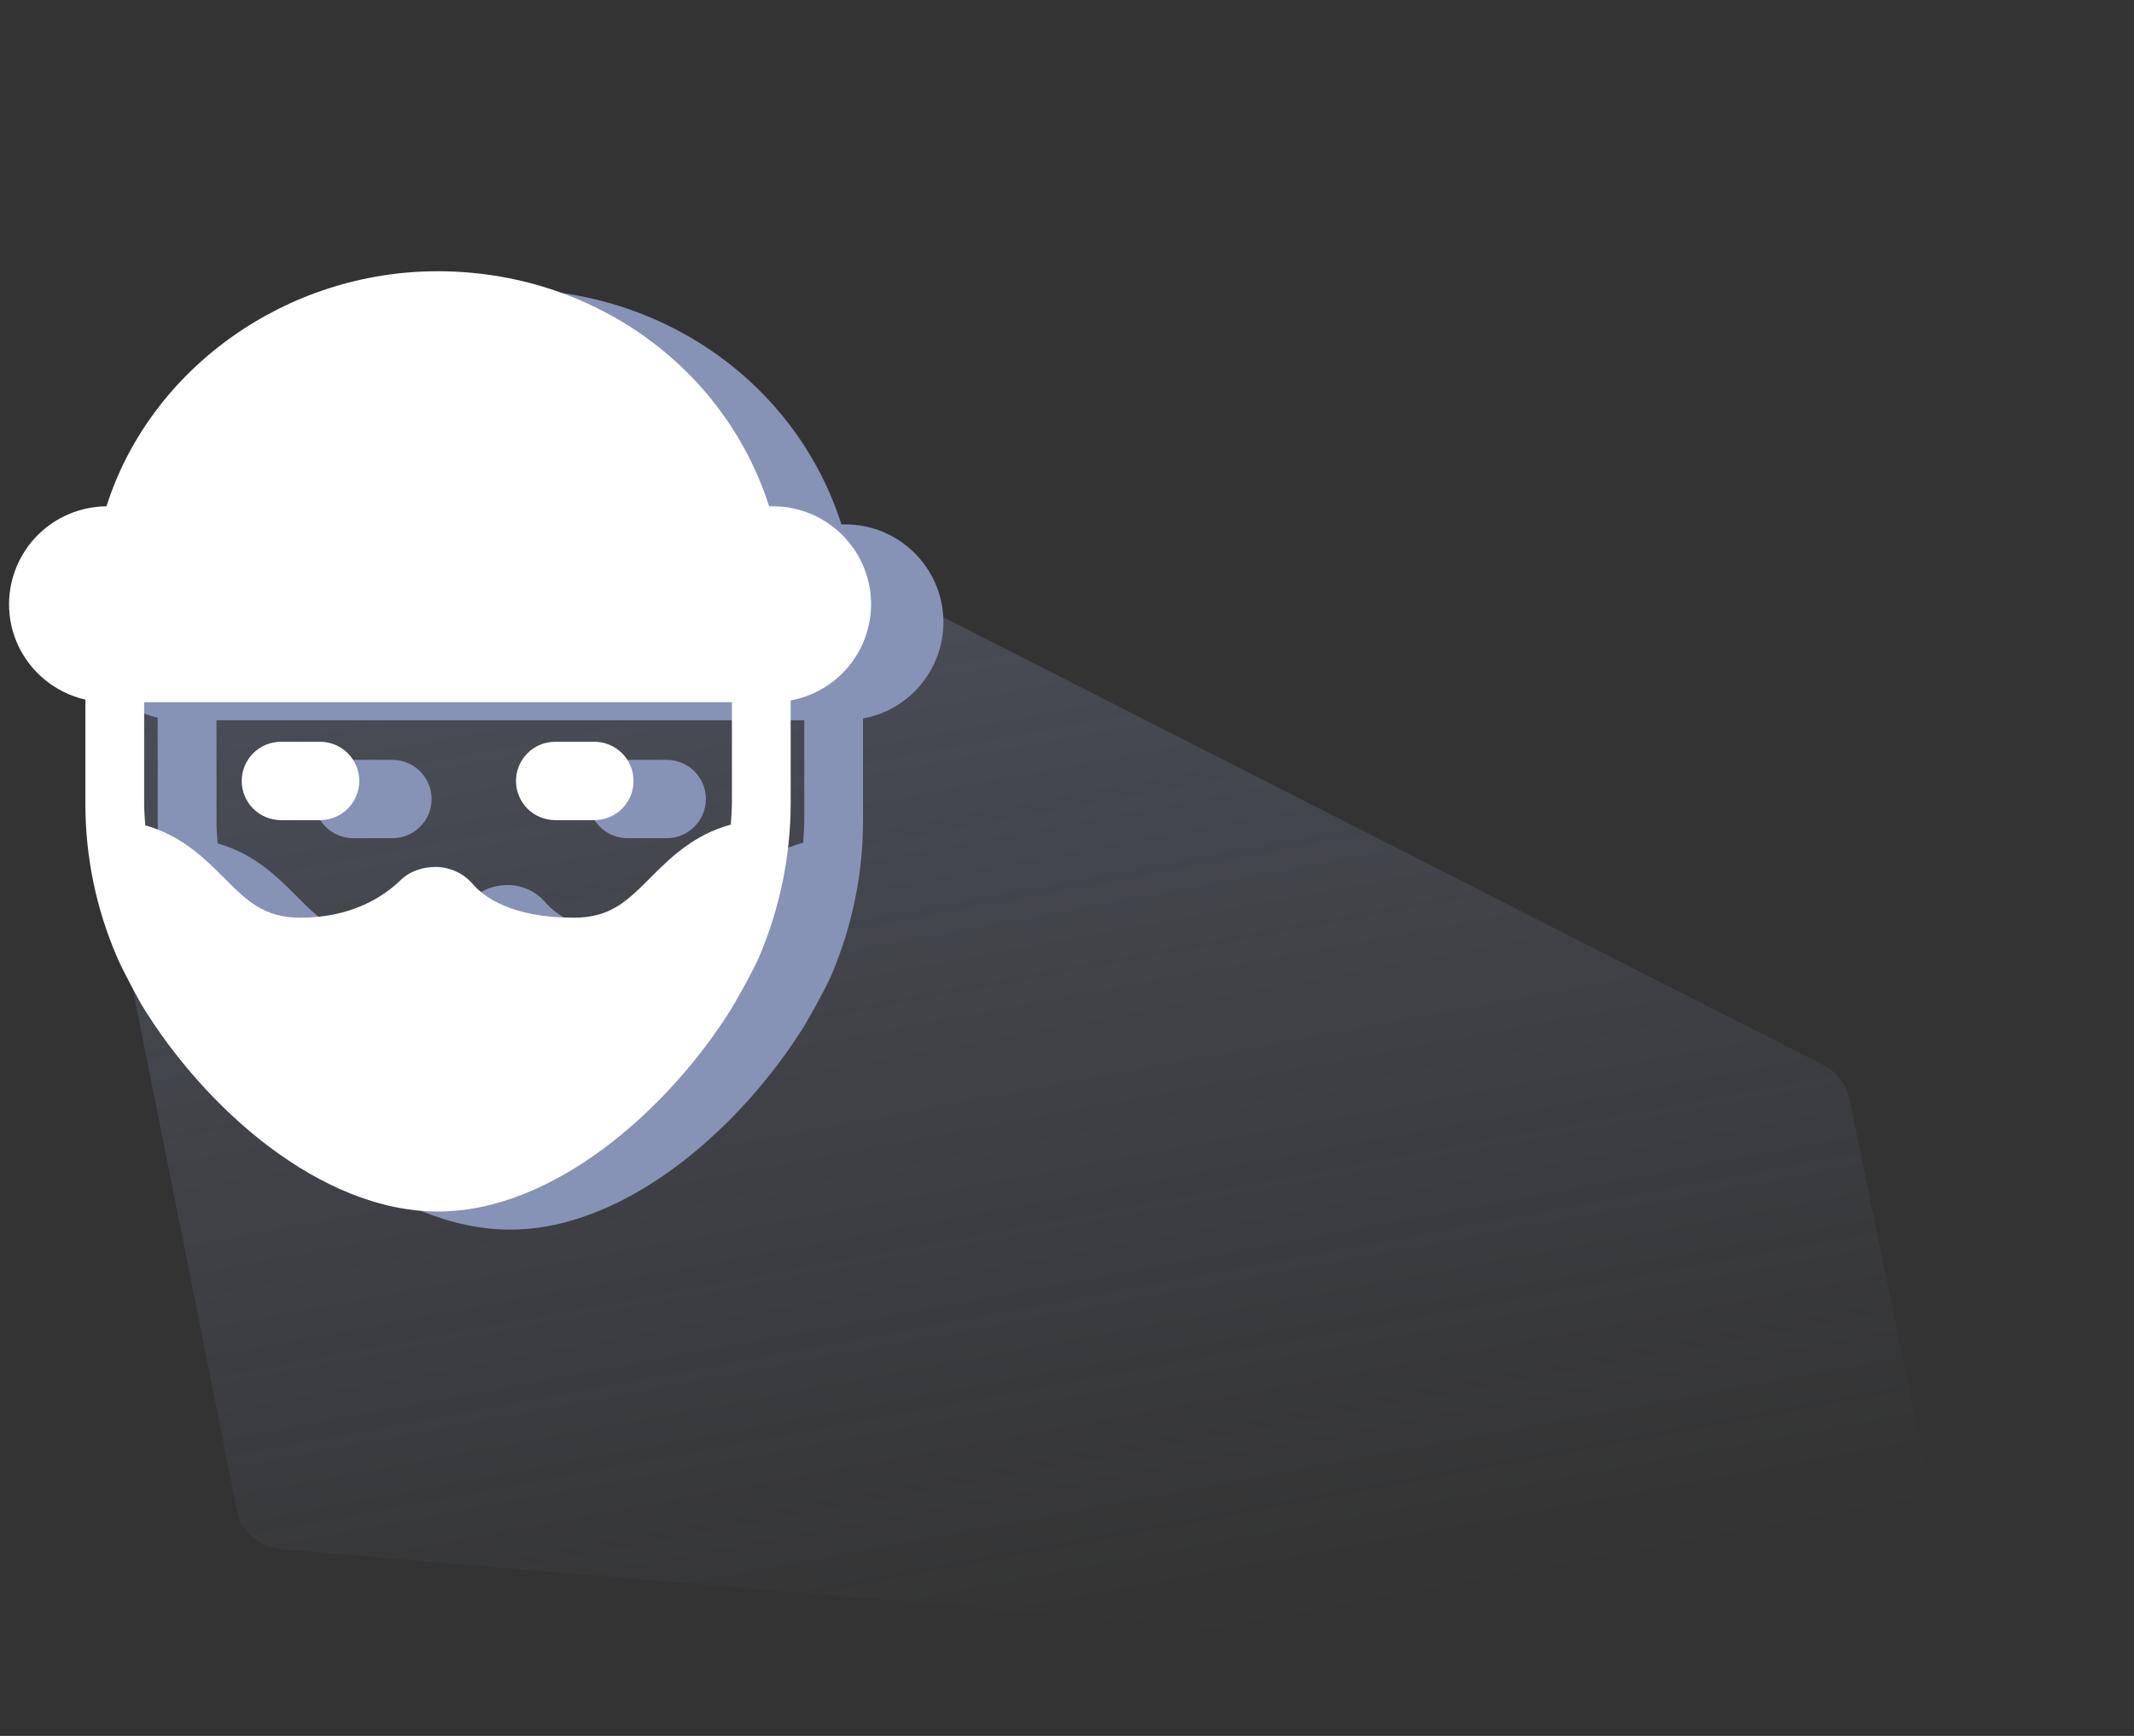 <svg width="118" height="96" viewBox="0 0 118 96" fill="none" xmlns="http://www.w3.org/2000/svg">
<rect x="0" y="0" width="118" height="96" fill="#333333" stroke="none"/>
<path d="M13.104 83.519L5.5 45.5L4.132 32.272C4.048 31.467 4.332 30.668 4.904 30.096L10.5 24.5L15.496 19.504C15.826 19.174 16.237 18.935 16.688 18.812L27 16L31.717 17.123C32.069 17.207 32.4 17.361 32.691 17.576L37.787 21.343C37.929 21.447 38.06 21.566 38.178 21.696L43 27L45.626 30.501C45.872 30.829 46.19 31.097 46.556 31.283L100.848 58.914C101.576 59.284 102.096 59.966 102.261 60.766L108.276 89.982C108.637 91.739 107.208 93.35 105.421 93.2L15.513 85.669C14.321 85.569 13.338 84.692 13.104 83.519Z" fill="url(#paint0_linear_96_17643)" fill-opacity="0.3"/>
<path d="M21.699 46.355H19.532C18.958 46.355 18.407 46.127 18 45.72C17.594 45.314 17.366 44.763 17.366 44.188C17.366 43.614 17.594 43.063 18 42.656C18.407 42.25 18.958 42.022 19.532 42.022H21.699C22.274 42.022 22.825 42.25 23.231 42.656C23.637 43.063 23.866 43.614 23.866 44.188C23.866 44.763 23.637 45.314 23.231 45.72C22.825 46.127 22.274 46.355 21.699 46.355ZM36.866 46.355H34.699C34.124 46.355 33.573 46.127 33.167 45.72C32.761 45.314 32.532 44.763 32.532 44.188C32.532 43.614 32.761 43.063 33.167 42.656C33.573 42.25 34.124 42.022 34.699 42.022H36.866C37.44 42.022 37.991 42.25 38.398 42.656C38.804 43.063 39.032 43.614 39.032 44.188C39.032 44.763 38.804 45.314 38.398 45.72C37.991 46.127 37.44 46.355 36.866 46.355Z" fill="#8692B6"/>
<path d="M52.167 34.417C52.167 31.431 49.736 29 46.75 29H46.529C44.037 21.224 36.679 16 28.199 16C19.842 16 12.322 21.345 9.886 29.002C8.456 29.011 7.087 29.586 6.078 30.6C5.069 31.614 4.502 32.986 4.5 34.417C4.5 36.991 6.309 39.142 8.721 39.69V45.434C8.721 48.374 9.308 51.232 10.471 53.93C10.851 54.805 11.782 56.491 11.817 56.547C15.284 62.248 21.701 68 28.221 68C34.61 68 40.976 62.36 44.471 56.738C44.579 56.553 45.547 54.898 45.977 53.919C47.133 51.189 47.721 48.322 47.721 45.395V39.734C48.966 39.507 50.093 38.851 50.905 37.879C51.718 36.908 52.164 35.683 52.167 34.417ZM44.41 46.604C42.367 47.157 41.067 48.435 39.992 49.512C38.699 50.812 37.765 51.75 35.743 51.75C32.242 51.75 30.725 50.576 30.125 49.869C29.877 49.588 29.573 49.36 29.232 49.201C28.892 49.042 28.523 48.954 28.147 48.944C27.341 48.931 26.622 49.202 26.128 49.698C25.144 50.634 23.391 51.75 20.613 51.75C18.583 51.75 17.649 50.812 16.356 49.516C15.301 48.457 14.025 47.202 12.031 46.641C12.005 46.24 11.971 45.839 11.971 45.434V39.833H44.471V45.395C44.471 45.8 44.436 46.203 44.41 46.604Z" fill="#8692B6"/>
<path d="M17.699 45.355H15.532C14.958 45.355 14.407 45.127 14 44.72C13.594 44.314 13.366 43.763 13.366 43.188C13.366 42.614 13.594 42.063 14 41.656C14.407 41.25 14.958 41.022 15.532 41.022H17.699C18.274 41.022 18.825 41.25 19.231 41.656C19.637 42.063 19.866 42.614 19.866 43.188C19.866 43.763 19.637 44.314 19.231 44.72C18.825 45.127 18.274 45.355 17.699 45.355ZM32.866 45.355H30.699C30.124 45.355 29.573 45.127 29.167 44.72C28.761 44.314 28.532 43.763 28.532 43.188C28.532 42.614 28.761 42.063 29.167 41.656C29.573 41.25 30.124 41.022 30.699 41.022H32.866C33.44 41.022 33.991 41.25 34.398 41.656C34.804 42.063 35.032 42.614 35.032 43.188C35.032 43.763 34.804 44.314 34.398 44.72C33.991 45.127 33.44 45.355 32.866 45.355Z" fill="white"/>
<path d="M48.167 33.417C48.167 30.431 45.736 28 42.75 28H42.529C40.037 20.224 32.679 15 24.199 15C15.842 15 8.322 20.345 5.886 28.002C4.456 28.011 3.087 28.586 2.078 29.6C1.069 30.614 0.502 31.986 0.5 33.417C0.5 35.991 2.309 38.142 4.721 38.69V44.434C4.721 47.374 5.308 50.232 6.471 52.93C6.851 53.805 7.782 55.491 7.817 55.547C11.284 61.248 17.701 67 24.221 67C30.61 67 36.976 61.36 40.471 55.738C40.579 55.553 41.547 53.898 41.977 52.919C43.133 50.189 43.721 47.322 43.721 44.395V38.734C44.966 38.507 46.093 37.851 46.905 36.879C47.718 35.908 48.164 34.683 48.167 33.417ZM40.41 45.604C38.367 46.157 37.067 47.435 35.992 48.512C34.699 49.812 33.765 50.75 31.743 50.75C28.242 50.75 26.725 49.576 26.125 48.869C25.877 48.588 25.573 48.36 25.232 48.201C24.892 48.042 24.523 47.954 24.147 47.944C23.341 47.931 22.622 48.202 22.128 48.698C21.144 49.634 19.391 50.75 16.613 50.75C14.583 50.75 13.649 49.812 12.356 48.516C11.301 47.457 10.025 46.202 8.031 45.641C8.005 45.24 7.971 44.839 7.971 44.434V38.833H40.471V44.395C40.471 44.8 40.436 45.203 40.41 45.604Z" fill="white"/>
<defs>
<linearGradient id="paint0_linear_96_17643" x1="77" y1="89" x2="64.504" y2="21.878" gradientUnits="userSpaceOnUse">
<stop stop-color="#8692B6" stop-opacity="0"/>
<stop offset="1" stop-color="#8692B6"/>
</linearGradient>
</defs>
</svg>
